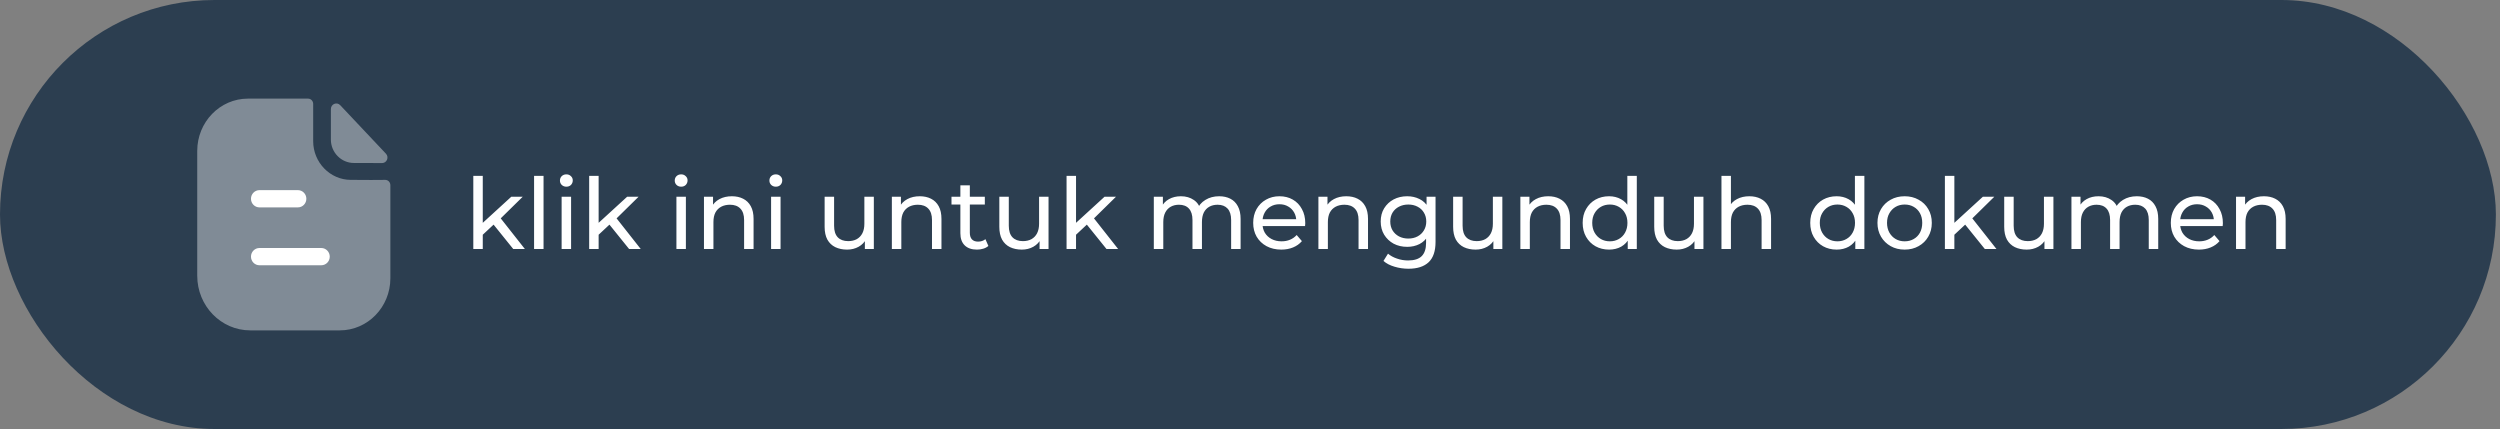 <svg width="507" height="87" viewBox="0 0 507 87" fill="none" xmlns="http://www.w3.org/2000/svg">
<rect x="0" y="0" width="507" height="87" fill="#808080" stroke="none"/>
<rect width="506.167" height="87" rx="43.5" fill="#2C3E50"/>
<path opacity="0.4" d="M75.27 36.499C74.23 36.499 72.852 36.476 71.137 36.476C66.953 36.476 63.513 32.944 63.513 28.636V21.079C63.513 20.484 63.047 20 62.47 20H50.284C44.597 20 40 24.761 40 30.596V55.917C40 62.039 44.816 67 50.758 67H68.906C74.572 67 79.167 62.269 79.167 56.43V37.557C79.167 36.96 78.704 36.478 78.124 36.48C77.15 36.488 75.982 36.499 75.27 36.499Z" fill="white"/>
<path opacity="0.4" d="M68.995 21.331C68.306 20.6 67.103 21.103 67.103 22.116V28.313C67.103 30.912 69.202 33.05 71.75 33.05C73.356 33.069 75.586 33.074 77.48 33.069C78.45 33.067 78.943 31.885 78.27 31.17C75.84 28.592 71.487 23.972 68.995 21.331Z" fill="white"/>
<path fill-rule="evenodd" clip-rule="evenodd" d="M52.614 42.058H60.412C61.359 42.058 62.129 41.275 62.129 40.309C62.129 39.343 61.359 38.559 60.412 38.559H52.614C51.667 38.559 50.899 39.343 50.899 40.309C50.899 41.275 51.667 42.058 52.614 42.058ZM52.614 53.795H65.156C66.103 53.795 66.873 53.013 66.873 52.047C66.873 51.081 66.103 50.296 65.156 50.296H52.614C51.667 50.296 50.899 51.081 50.899 52.047C50.899 53.013 51.667 53.795 52.614 53.795Z" fill="white"/>
<path d="M97.546 47.94L97.587 45.48L103.687 39.9H106.007L101.327 44.5L100.287 45.38L97.546 47.94ZM95.987 50.5V35.66H97.906V50.5H95.987ZM104.087 50.5L99.927 45.34L101.167 43.8L106.447 50.5H104.087ZM108.311 50.5V35.66H110.231V50.5H108.311ZM113.897 50.5V39.9H115.817V50.5H113.897ZM114.857 37.86C114.483 37.86 114.17 37.74 113.917 37.5C113.677 37.26 113.557 36.967 113.557 36.62C113.557 36.26 113.677 35.96 113.917 35.72C114.17 35.48 114.483 35.36 114.857 35.36C115.23 35.36 115.537 35.48 115.777 35.72C116.03 35.947 116.157 36.233 116.157 36.58C116.157 36.94 116.037 37.247 115.797 37.5C115.557 37.74 115.243 37.86 114.857 37.86ZM121.043 47.94L121.083 45.48L127.183 39.9H129.503L124.823 44.5L123.783 45.38L121.043 47.94ZM119.483 50.5V35.66H121.403V50.5H119.483ZM127.583 50.5L123.423 45.34L124.663 43.8L129.943 50.5H127.583ZM137.178 50.5V39.9H139.098V50.5H137.178ZM138.138 37.86C137.765 37.86 137.451 37.74 137.198 37.5C136.958 37.26 136.838 36.967 136.838 36.62C136.838 36.26 136.958 35.96 137.198 35.72C137.451 35.48 137.765 35.36 138.138 35.36C138.511 35.36 138.818 35.48 139.058 35.72C139.311 35.947 139.438 36.233 139.438 36.58C139.438 36.94 139.318 37.247 139.078 37.5C138.838 37.74 138.525 37.86 138.138 37.86ZM148.424 39.8C149.291 39.8 150.051 39.967 150.704 40.3C151.371 40.633 151.891 41.14 152.264 41.82C152.637 42.5 152.824 43.36 152.824 44.4V50.5H150.904V44.62C150.904 43.593 150.651 42.82 150.144 42.3C149.651 41.78 148.951 41.52 148.044 41.52C147.364 41.52 146.771 41.653 146.264 41.92C145.757 42.187 145.364 42.58 145.084 43.1C144.817 43.62 144.684 44.267 144.684 45.04V50.5H142.764V39.9H144.604V42.76L144.304 42C144.651 41.307 145.184 40.767 145.904 40.38C146.624 39.993 147.464 39.8 148.424 39.8ZM156.377 50.5V39.9H158.297V50.5H156.377ZM157.337 37.86C156.964 37.86 156.65 37.74 156.397 37.5C156.157 37.26 156.037 36.967 156.037 36.62C156.037 36.26 156.157 35.96 156.397 35.72C156.65 35.48 156.964 35.36 157.337 35.36C157.71 35.36 158.017 35.48 158.257 35.72C158.51 35.947 158.637 36.233 158.637 36.58C158.637 36.94 158.517 37.247 158.277 37.5C158.037 37.74 157.724 37.86 157.337 37.86ZM171.794 50.62C170.887 50.62 170.087 50.453 169.394 50.12C168.714 49.787 168.181 49.28 167.794 48.6C167.421 47.907 167.234 47.04 167.234 46V39.9H169.154V45.78C169.154 46.82 169.401 47.6 169.894 48.12C170.401 48.64 171.107 48.9 172.014 48.9C172.681 48.9 173.261 48.767 173.754 48.5C174.247 48.22 174.627 47.82 174.894 47.3C175.161 46.767 175.294 46.127 175.294 45.38V39.9H177.214V50.5H175.394V47.64L175.694 48.4C175.347 49.107 174.827 49.653 174.134 50.04C173.441 50.427 172.661 50.62 171.794 50.62ZM186.529 39.8C187.396 39.8 188.156 39.967 188.809 40.3C189.476 40.633 189.996 41.14 190.369 41.82C190.743 42.5 190.929 43.36 190.929 44.4V50.5H189.009V44.62C189.009 43.593 188.756 42.82 188.249 42.3C187.756 41.78 187.056 41.52 186.149 41.52C185.469 41.52 184.876 41.653 184.369 41.92C183.863 42.187 183.469 42.58 183.189 43.1C182.923 43.62 182.789 44.267 182.789 45.04V50.5H180.869V39.9H182.709V42.76L182.409 42C182.756 41.307 183.289 40.767 184.009 40.38C184.729 39.993 185.569 39.8 186.529 39.8ZM198.123 50.62C197.056 50.62 196.229 50.333 195.643 49.76C195.056 49.187 194.763 48.367 194.763 47.3V37.58H196.683V47.22C196.683 47.793 196.823 48.233 197.103 48.54C197.396 48.847 197.809 49 198.343 49C198.943 49 199.443 48.833 199.843 48.5L200.443 49.88C200.149 50.133 199.796 50.32 199.383 50.44C198.983 50.56 198.563 50.62 198.123 50.62ZM192.963 41.48V39.9H199.723V41.48H192.963ZM207.224 50.62C206.317 50.62 205.517 50.453 204.824 50.12C204.144 49.787 203.611 49.28 203.224 48.6C202.851 47.907 202.664 47.04 202.664 46V39.9H204.584V45.78C204.584 46.82 204.831 47.6 205.324 48.12C205.831 48.64 206.537 48.9 207.444 48.9C208.111 48.9 208.691 48.767 209.184 48.5C209.677 48.22 210.057 47.82 210.324 47.3C210.591 46.767 210.724 46.127 210.724 45.38V39.9H212.644V50.5H210.824V47.64L211.124 48.4C210.777 49.107 210.257 49.653 209.564 50.04C208.871 50.427 208.091 50.62 207.224 50.62ZM217.859 47.94L217.899 45.48L223.999 39.9H226.319L221.639 44.5L220.599 45.38L217.859 47.94ZM216.299 50.5V35.66H218.219V50.5H216.299ZM224.399 50.5L220.239 45.34L221.479 43.8L226.759 50.5H224.399ZM247.254 39.8C248.108 39.8 248.861 39.967 249.514 40.3C250.168 40.633 250.674 41.14 251.034 41.82C251.408 42.5 251.594 43.36 251.594 44.4V50.5H249.674V44.62C249.674 43.593 249.434 42.82 248.954 42.3C248.474 41.78 247.801 41.52 246.934 41.52C246.294 41.52 245.734 41.653 245.254 41.92C244.774 42.187 244.401 42.58 244.134 43.1C243.881 43.62 243.754 44.267 243.754 45.04V50.5H241.834V44.62C241.834 43.593 241.594 42.82 241.114 42.3C240.648 41.78 239.974 41.52 239.094 41.52C238.468 41.52 237.914 41.653 237.434 41.92C236.954 42.187 236.581 42.58 236.314 43.1C236.048 43.62 235.914 44.267 235.914 45.04V50.5H233.994V39.9H235.834V42.72L235.534 42C235.868 41.307 236.381 40.767 237.074 40.38C237.768 39.993 238.574 39.8 239.494 39.8C240.508 39.8 241.381 40.053 242.114 40.56C242.848 41.053 243.328 41.807 243.554 42.82L242.774 42.5C243.094 41.687 243.654 41.033 244.454 40.54C245.254 40.047 246.188 39.8 247.254 39.8ZM259.847 50.62C258.714 50.62 257.714 50.387 256.847 49.92C255.994 49.453 255.327 48.813 254.847 48C254.38 47.187 254.147 46.253 254.147 45.2C254.147 44.147 254.374 43.213 254.827 42.4C255.294 41.587 255.927 40.953 256.727 40.5C257.54 40.033 258.454 39.8 259.467 39.8C260.494 39.8 261.4 40.027 262.187 40.48C262.974 40.933 263.587 41.573 264.027 42.4C264.48 43.213 264.707 44.167 264.707 45.26C264.707 45.34 264.7 45.433 264.687 45.54C264.687 45.647 264.68 45.747 264.667 45.84H255.647V44.46H263.667L262.887 44.94C262.9 44.26 262.76 43.653 262.467 43.12C262.174 42.587 261.767 42.173 261.247 41.88C260.74 41.573 260.147 41.42 259.467 41.42C258.8 41.42 258.207 41.573 257.687 41.88C257.167 42.173 256.76 42.593 256.467 43.14C256.174 43.673 256.027 44.287 256.027 44.98V45.3C256.027 46.007 256.187 46.64 256.507 47.2C256.84 47.747 257.3 48.173 257.887 48.48C258.474 48.787 259.147 48.94 259.907 48.94C260.534 48.94 261.1 48.833 261.607 48.62C262.127 48.407 262.58 48.087 262.967 47.66L264.027 48.9C263.547 49.46 262.947 49.887 262.227 50.18C261.52 50.473 260.727 50.62 259.847 50.62ZM273.033 39.8C273.9 39.8 274.66 39.967 275.313 40.3C275.98 40.633 276.5 41.14 276.873 41.82C277.247 42.5 277.433 43.36 277.433 44.4V50.5H275.513V44.62C275.513 43.593 275.26 42.82 274.753 42.3C274.26 41.78 273.56 41.52 272.653 41.52C271.973 41.52 271.38 41.653 270.873 41.92C270.367 42.187 269.973 42.58 269.693 43.1C269.427 43.62 269.293 44.267 269.293 45.04V50.5H267.373V39.9H269.213V42.76L268.913 42C269.26 41.307 269.793 40.767 270.513 40.38C271.233 39.993 272.073 39.8 273.033 39.8ZM285.627 54.5C284.653 54.5 283.707 54.36 282.787 54.08C281.88 53.813 281.14 53.427 280.567 52.92L281.487 51.44C281.98 51.867 282.587 52.2 283.307 52.44C284.027 52.693 284.78 52.82 285.567 52.82C286.82 52.82 287.74 52.527 288.327 51.94C288.913 51.353 289.207 50.46 289.207 49.26V47.02L289.407 44.92L289.307 42.8V39.9H291.127V49.06C291.127 50.927 290.66 52.3 289.727 53.18C288.793 54.06 287.427 54.5 285.627 54.5ZM285.387 50.06C284.36 50.06 283.44 49.847 282.627 49.42C281.827 48.98 281.187 48.373 280.707 47.6C280.24 46.827 280.007 45.933 280.007 44.92C280.007 43.893 280.24 43 280.707 42.24C281.187 41.467 281.827 40.867 282.627 40.44C283.44 40.013 284.36 39.8 285.387 39.8C286.293 39.8 287.12 39.987 287.867 40.36C288.613 40.72 289.207 41.28 289.647 42.04C290.1 42.8 290.327 43.76 290.327 44.92C290.327 46.067 290.1 47.02 289.647 47.78C289.207 48.54 288.613 49.113 287.867 49.5C287.12 49.873 286.293 50.06 285.387 50.06ZM285.607 48.38C286.313 48.38 286.94 48.233 287.487 47.94C288.033 47.647 288.46 47.24 288.767 46.72C289.087 46.2 289.247 45.6 289.247 44.92C289.247 44.24 289.087 43.64 288.767 43.12C288.46 42.6 288.033 42.2 287.487 41.92C286.94 41.627 286.313 41.48 285.607 41.48C284.9 41.48 284.267 41.627 283.707 41.92C283.16 42.2 282.727 42.6 282.407 43.12C282.1 43.64 281.947 44.24 281.947 44.92C281.947 45.6 282.1 46.2 282.407 46.72C282.727 47.24 283.16 47.647 283.707 47.94C284.267 48.233 284.9 48.38 285.607 48.38ZM299.255 50.62C298.348 50.62 297.548 50.453 296.855 50.12C296.175 49.787 295.642 49.28 295.255 48.6C294.882 47.907 294.695 47.04 294.695 46V39.9H296.615V45.78C296.615 46.82 296.862 47.6 297.355 48.12C297.862 48.64 298.568 48.9 299.475 48.9C300.142 48.9 300.722 48.767 301.215 48.5C301.708 48.22 302.088 47.82 302.355 47.3C302.622 46.767 302.755 46.127 302.755 45.38V39.9H304.675V50.5H302.855V47.64L303.155 48.4C302.808 49.107 302.288 49.653 301.595 50.04C300.902 50.427 300.122 50.62 299.255 50.62ZM313.99 39.8C314.857 39.8 315.617 39.967 316.27 40.3C316.937 40.633 317.457 41.14 317.83 41.82C318.204 42.5 318.39 43.36 318.39 44.4V50.5H316.47V44.62C316.47 43.593 316.217 42.82 315.71 42.3C315.217 41.78 314.517 41.52 313.61 41.52C312.93 41.52 312.337 41.653 311.83 41.92C311.324 42.187 310.93 42.58 310.65 43.1C310.384 43.62 310.25 44.267 310.25 45.04V50.5H308.33V39.9H310.17V42.76L309.87 42C310.217 41.307 310.75 40.767 311.47 40.38C312.19 39.993 313.03 39.8 313.99 39.8ZM326.324 50.62C325.297 50.62 324.377 50.393 323.564 49.94C322.764 49.487 322.13 48.853 321.664 48.04C321.197 47.227 320.964 46.28 320.964 45.2C320.964 44.12 321.197 43.18 321.664 42.38C322.13 41.567 322.764 40.933 323.564 40.48C324.377 40.027 325.297 39.8 326.324 39.8C327.217 39.8 328.024 40 328.744 40.4C329.464 40.8 330.037 41.4 330.464 42.2C330.904 43 331.124 44 331.124 45.2C331.124 46.4 330.91 47.4 330.484 48.2C330.07 49 329.504 49.607 328.784 50.02C328.064 50.42 327.244 50.62 326.324 50.62ZM326.484 48.94C327.15 48.94 327.75 48.787 328.284 48.48C328.83 48.173 329.257 47.74 329.564 47.18C329.884 46.607 330.044 45.947 330.044 45.2C330.044 44.44 329.884 43.787 329.564 43.24C329.257 42.68 328.83 42.247 328.284 41.94C327.75 41.633 327.15 41.48 326.484 41.48C325.804 41.48 325.197 41.633 324.664 41.94C324.13 42.247 323.704 42.68 323.384 43.24C323.064 43.787 322.904 44.44 322.904 45.2C322.904 45.947 323.064 46.607 323.384 47.18C323.704 47.74 324.13 48.173 324.664 48.48C325.197 48.787 325.804 48.94 326.484 48.94ZM330.104 50.5V47.64L330.224 45.18L330.024 42.72V35.66H331.944V50.5H330.104ZM340.036 50.62C339.13 50.62 338.33 50.453 337.636 50.12C336.956 49.787 336.423 49.28 336.036 48.6C335.663 47.907 335.476 47.04 335.476 46V39.9H337.396V45.78C337.396 46.82 337.643 47.6 338.136 48.12C338.643 48.64 339.35 48.9 340.256 48.9C340.923 48.9 341.503 48.767 341.996 48.5C342.49 48.22 342.87 47.82 343.136 47.3C343.403 46.767 343.536 46.127 343.536 45.38V39.9H345.456V50.5H343.636V47.64L343.936 48.4C343.59 49.107 343.07 49.653 342.376 50.04C341.683 50.427 340.903 50.62 340.036 50.62ZM354.772 39.8C355.638 39.8 356.398 39.967 357.052 40.3C357.718 40.633 358.238 41.14 358.612 41.82C358.985 42.5 359.172 43.36 359.172 44.4V50.5H357.252V44.62C357.252 43.593 356.998 42.82 356.492 42.3C355.998 41.78 355.298 41.52 354.392 41.52C353.712 41.52 353.118 41.653 352.612 41.92C352.105 42.187 351.712 42.58 351.432 43.1C351.165 43.62 351.032 44.267 351.032 45.04V50.5H349.112V35.66H351.032V42.76L350.652 42C350.998 41.307 351.532 40.767 352.252 40.38C352.972 39.993 353.812 39.8 354.772 39.8ZM372.476 50.62C371.449 50.62 370.529 50.393 369.716 49.94C368.916 49.487 368.283 48.853 367.816 48.04C367.349 47.227 367.116 46.28 367.116 45.2C367.116 44.12 367.349 43.18 367.816 42.38C368.283 41.567 368.916 40.933 369.716 40.48C370.529 40.027 371.449 39.8 372.476 39.8C373.369 39.8 374.176 40 374.896 40.4C375.616 40.8 376.189 41.4 376.616 42.2C377.056 43 377.276 44 377.276 45.2C377.276 46.4 377.063 47.4 376.636 48.2C376.223 49 375.656 49.607 374.936 50.02C374.216 50.42 373.396 50.62 372.476 50.62ZM372.636 48.94C373.303 48.94 373.903 48.787 374.436 48.48C374.983 48.173 375.409 47.74 375.716 47.18C376.036 46.607 376.196 45.947 376.196 45.2C376.196 44.44 376.036 43.787 375.716 43.24C375.409 42.68 374.983 42.247 374.436 41.94C373.903 41.633 373.303 41.48 372.636 41.48C371.956 41.48 371.349 41.633 370.816 41.94C370.283 42.247 369.856 42.68 369.536 43.24C369.216 43.787 369.056 44.44 369.056 45.2C369.056 45.947 369.216 46.607 369.536 47.18C369.856 47.74 370.283 48.173 370.816 48.48C371.349 48.787 371.956 48.94 372.636 48.94ZM376.256 50.5V47.64L376.376 45.18L376.176 42.72V35.66H378.096V50.5H376.256ZM386.269 50.62C385.202 50.62 384.255 50.387 383.429 49.92C382.602 49.453 381.949 48.813 381.469 48C380.989 47.173 380.749 46.24 380.749 45.2C380.749 44.147 380.989 43.213 381.469 42.4C381.949 41.587 382.602 40.953 383.429 40.5C384.255 40.033 385.202 39.8 386.269 39.8C387.322 39.8 388.262 40.033 389.089 40.5C389.929 40.953 390.582 41.587 391.049 42.4C391.529 43.2 391.769 44.133 391.769 45.2C391.769 46.253 391.529 47.187 391.049 48C390.582 48.813 389.929 49.453 389.089 49.92C388.262 50.387 387.322 50.62 386.269 50.62ZM386.269 48.94C386.949 48.94 387.555 48.787 388.089 48.48C388.635 48.173 389.062 47.74 389.369 47.18C389.675 46.607 389.829 45.947 389.829 45.2C389.829 44.44 389.675 43.787 389.369 43.24C389.062 42.68 388.635 42.247 388.089 41.94C387.555 41.633 386.949 41.48 386.269 41.48C385.589 41.48 384.982 41.633 384.449 41.94C383.915 42.247 383.489 42.68 383.169 43.24C382.849 43.787 382.689 44.44 382.689 45.2C382.689 45.947 382.849 46.607 383.169 47.18C383.489 47.74 383.915 48.173 384.449 48.48C384.982 48.787 385.589 48.94 386.269 48.94ZM395.984 47.94L396.024 45.48L402.124 39.9H404.444L399.764 44.5L398.724 45.38L395.984 47.94ZM394.424 50.5V35.66H396.344V50.5H394.424ZM402.524 50.5L398.364 45.34L399.604 43.8L404.884 50.5H402.524ZM411.013 50.62C410.106 50.62 409.306 50.453 408.613 50.12C407.933 49.787 407.4 49.28 407.013 48.6C406.64 47.907 406.453 47.04 406.453 46V39.9H408.373V45.78C408.373 46.82 408.62 47.6 409.113 48.12C409.62 48.64 410.326 48.9 411.233 48.9C411.9 48.9 412.48 48.767 412.973 48.5C413.466 48.22 413.846 47.82 414.113 47.3C414.38 46.767 414.513 46.127 414.513 45.38V39.9H416.433V50.5H414.613V47.64L414.913 48.4C414.566 49.107 414.046 49.653 413.353 50.04C412.66 50.427 411.88 50.62 411.013 50.62ZM433.348 39.8C434.201 39.8 434.955 39.967 435.608 40.3C436.261 40.633 436.768 41.14 437.128 41.82C437.501 42.5 437.688 43.36 437.688 44.4V50.5H435.768V44.62C435.768 43.593 435.528 42.82 435.048 42.3C434.568 41.78 433.895 41.52 433.028 41.52C432.388 41.52 431.828 41.653 431.348 41.92C430.868 42.187 430.495 42.58 430.228 43.1C429.975 43.62 429.848 44.267 429.848 45.04V50.5H427.928V44.62C427.928 43.593 427.688 42.82 427.208 42.3C426.741 41.78 426.068 41.52 425.188 41.52C424.561 41.52 424.008 41.653 423.528 41.92C423.048 42.187 422.675 42.58 422.408 43.1C422.141 43.62 422.008 44.267 422.008 45.04V50.5H420.088V39.9H421.928V42.72L421.628 42C421.961 41.307 422.475 40.767 423.168 40.38C423.861 39.993 424.668 39.8 425.588 39.8C426.601 39.8 427.475 40.053 428.208 40.56C428.941 41.053 429.421 41.807 429.648 42.82L428.868 42.5C429.188 41.687 429.748 41.033 430.548 40.54C431.348 40.047 432.281 39.8 433.348 39.8ZM445.941 50.62C444.808 50.62 443.808 50.387 442.941 49.92C442.088 49.453 441.421 48.813 440.941 48C440.474 47.187 440.241 46.253 440.241 45.2C440.241 44.147 440.468 43.213 440.921 42.4C441.388 41.587 442.021 40.953 442.821 40.5C443.634 40.033 444.548 39.8 445.561 39.8C446.588 39.8 447.494 40.027 448.281 40.48C449.068 40.933 449.681 41.573 450.121 42.4C450.574 43.213 450.801 44.167 450.801 45.26C450.801 45.34 450.794 45.433 450.781 45.54C450.781 45.647 450.774 45.747 450.761 45.84H441.741V44.46H449.761L448.981 44.94C448.994 44.26 448.854 43.653 448.561 43.12C448.268 42.587 447.861 42.173 447.341 41.88C446.834 41.573 446.241 41.42 445.561 41.42C444.894 41.42 444.301 41.573 443.781 41.88C443.261 42.173 442.854 42.593 442.561 43.14C442.268 43.673 442.121 44.287 442.121 44.98V45.3C442.121 46.007 442.281 46.64 442.601 47.2C442.934 47.747 443.394 48.173 443.981 48.48C444.568 48.787 445.241 48.94 446.001 48.94C446.628 48.94 447.194 48.833 447.701 48.62C448.221 48.407 448.674 48.087 449.061 47.66L450.121 48.9C449.641 49.46 449.041 49.887 448.321 50.18C447.614 50.473 446.821 50.62 445.941 50.62ZM459.127 39.8C459.994 39.8 460.754 39.967 461.407 40.3C462.074 40.633 462.594 41.14 462.967 41.82C463.34 42.5 463.527 43.36 463.527 44.4V50.5H461.607V44.62C461.607 43.593 461.354 42.82 460.847 42.3C460.354 41.78 459.654 41.52 458.747 41.52C458.067 41.52 457.474 41.653 456.967 41.92C456.46 42.187 456.067 42.58 455.787 43.1C455.52 43.62 455.387 44.267 455.387 45.04V50.5H453.467V39.9H455.307V42.76L455.007 42C455.354 41.307 455.887 40.767 456.607 40.38C457.327 39.993 458.167 39.8 459.127 39.8Z" fill="white"/>
</svg>
